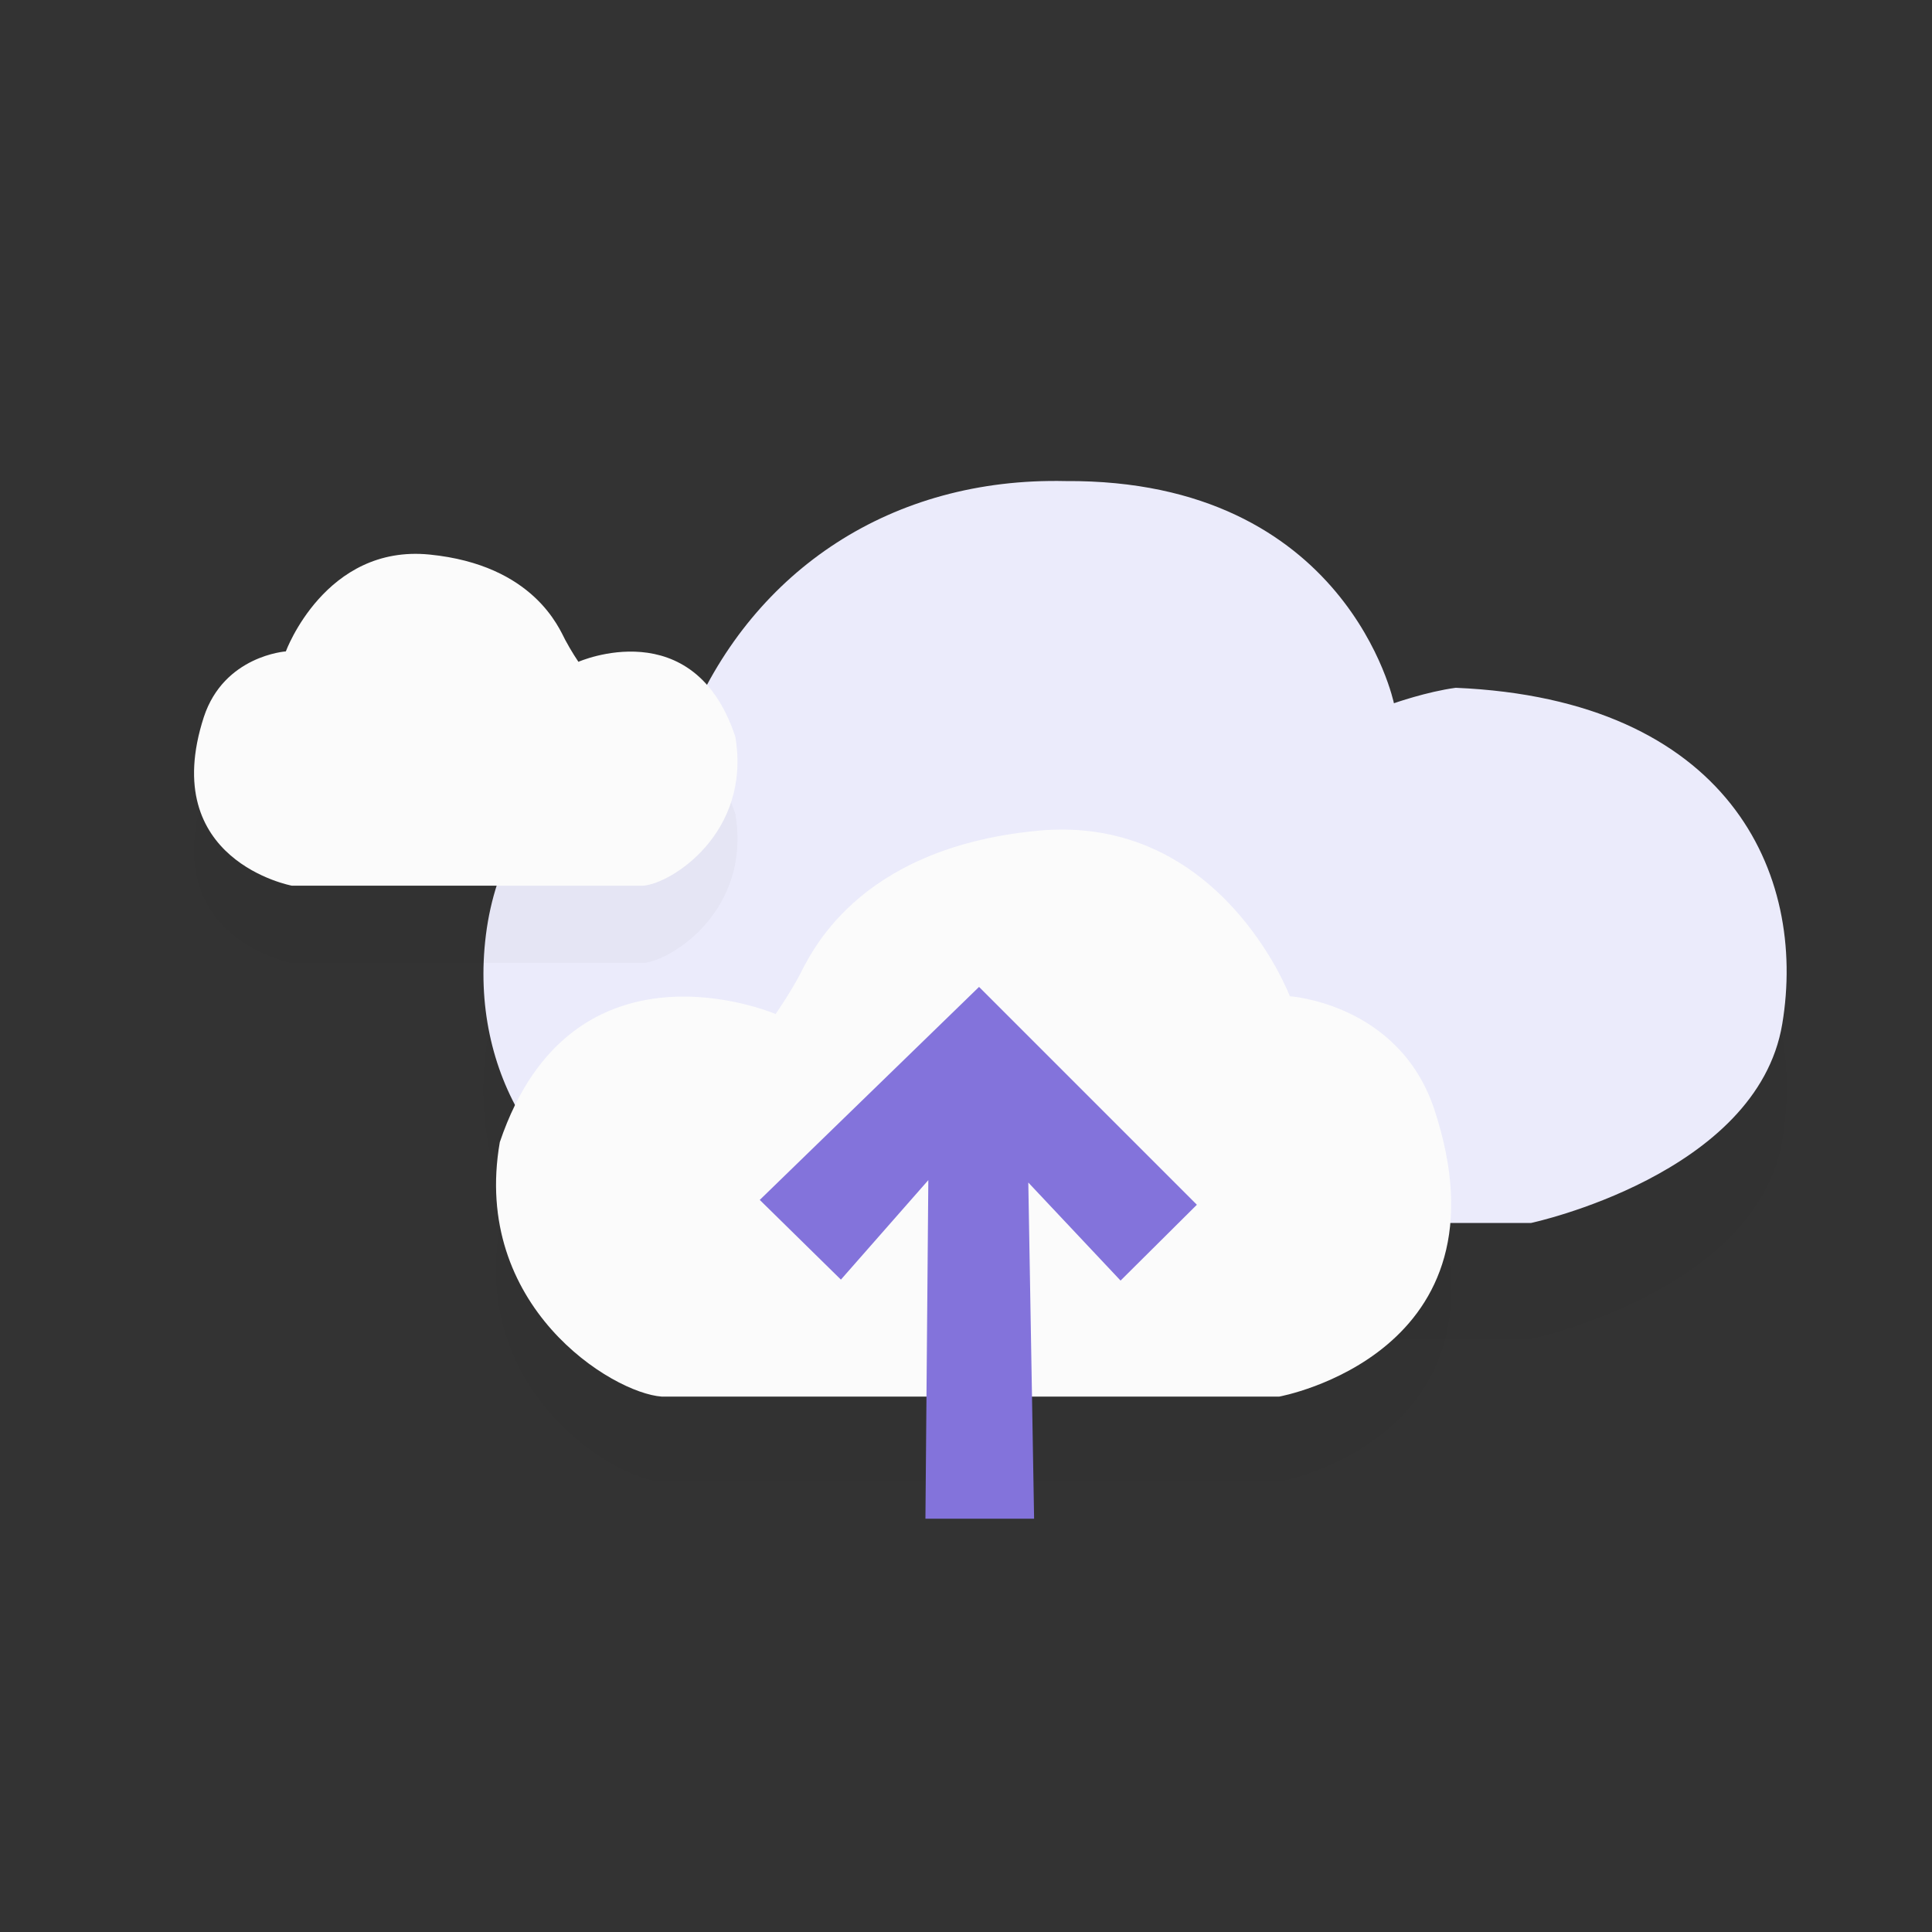 <svg xmlns="http://www.w3.org/2000/svg" viewBox="0 0 1000 1000" width="1000" height="1000" preserveAspectRatio="xMidYMid meet" style="width: 100%; height: 100%; transform: translate3d(0px, 0px, 0px);"><rect x="0" y="0" width="1000" height="1000" fill="#333333" stroke="none"/><defs><clipPath id="__lottie_element_9"><rect width="1000" height="1000" x="0" y="0"></rect></clipPath><clipPath id="__lottie_element_11"><path d="M0,0 L1000,0 L1000,1000 L0,1000z"></path></clipPath></defs><g clip-path="url(#__lottie_element_9)"><g clip-path="url(#__lottie_element_11)" transform="matrix(1,0,0,1,0,0)" opacity="1" style="display: block;"><g transform="matrix(1,0,0,1,512.494,554)" opacity="0.03" style="display: block;"><g opacity="1" transform="matrix(1,0,0,1,0,0)"><path fill="rgb(0,0,0)" fill-opacity="1" d=" M39,-245 C-51,-247 -122,-199 -155,-122 C-188,-124 -251.508,-85.94 -261,-10 C-270,62 -230,123 -172,139 C-171,139 129,139 129,139 C129,139 280,139 280,139 C280,139 397,114 410,36 C423,-42 382,-132 241,-138 C226,-136 209,-130 209,-130 C209,-130 185,-246 39,-245z"></path></g><g opacity="1" transform="matrix(1,0,0,1,0,0)"><path fill="rgb(0,0,0)" fill-opacity="1" d=" M588,97"></path></g></g><g transform="matrix(1,0,0,1,512.494,494)" opacity="1" style="display: block;"><g opacity="1" transform="matrix(1,0,0,1,0,0)"><path fill="rgb(235,235,251)" fill-opacity="1" d=" M39,-245 C-51,-247 -122,-199 -155,-122 C-188,-124 -251.508,-85.94 -261,-10 C-270,62 -230,123 -172,139 C-171,139 129,139 129,139 C129,139 280,139 280,139 C280,139 397,114 410,36 C423,-42 382,-132 241,-138 C226,-136 209,-130 209,-130 C209,-130 185,-246 39,-245z"></path></g><g opacity="1" transform="matrix(1,0,0,1,0,0)"><path fill="rgb(235,235,251)" fill-opacity="1" d=" M588,97"></path></g></g><g transform="matrix(0.921,0,0,0.921,500,544)" opacity="0.03" style="display: block;"><g opacity="1" transform="matrix(1,0,0,1,0,0)"><path fill="rgb(0,0,0)" fill-opacity="1" d=" M40,-76 C-63,-66 -88,-5 -94,6 C-100,17 -107,27 -107,27 C-107,27 -221,-22 -262,99 C-278,191 -199,240 -171,242 C-144,242 176,242 176,242 C176,242 309,218 263,80 C243,21 182,17 182,17 C182,17 143,-86 40,-76z"></path></g></g><g transform="matrix(0.921,0,0,0.921,500,500)" opacity="1" style="display: block;"><g opacity="1" transform="matrix(1,0,0,1,0,0)"><path fill="rgb(251,251,251)" fill-opacity="1" d=" M40,-76 C-63,-66 -88,-5 -94,6 C-100,17 -107,27 -107,27 C-107,27 -221,-22 -262,99 C-278,191 -199,240 -171,242 C-144,242 176,242 176,242 C176,242 309,218 263,80 C243,21 182,17 182,17 C182,17 143,-86 40,-76z"></path></g></g><g transform="matrix(-0.524,0,0,0.539,243.318,368)" opacity="0.03" style="display: block;"><g opacity="1" transform="matrix(1,0,0,1,0,0)"><path fill="rgb(0,0,0)" fill-opacity="1" d=" M40,-76 C-63,-66 -88,-5 -94,6 C-100,17 -107,27 -107,27 C-107,27 -221,-22 -262,99 C-278,191 -199,240 -171,242 C-144,242 176,242 176,242 C176,242 309,218 263,80 C243,21 182,17 182,17 C182,17 143,-86 40,-76z"></path></g></g><g transform="matrix(-0.524,0,0,0.539,243.318,328)" opacity="1" style="display: block;"><g opacity="1" transform="matrix(1,0,0,1,0,0)"><path fill="rgb(251,251,251)" fill-opacity="1" d=" M40,-76 C-63,-66 -88,-5 -94,6 C-100,17 -107,27 -107,27 C-107,27 -221,-22 -262,99 C-278,191 -199,240 -171,242 C-144,242 176,242 176,242 C176,242 309,218 263,80 C243,21 182,17 182,17 C182,17 143,-86 40,-76z"></path></g></g><g transform="matrix(1,0,0,1,500,479.826)" opacity="1" style="display: block;"><g opacity="1" transform="matrix(1,0,0,1,0,0)"><path fill="rgb(131,115,219)" fill-opacity="1" d=" M6.75,31 C6.75,31 -106.75,141.25 -106.75,141.25 C-106.75,141.25 -64.75,182.5 -64.75,182.5 C-64.75,182.5 -19.5,131 -19.5,131 C-19.5,131 -21,306.25 -21,306.25 C-21,306.25 35.25,306.25 35.25,306.25 C35.25,306.25 32.25,132.25 32.25,132.25 C32.25,132.25 80,183 80,183 C80,183 119.5,143.75 119.5,143.75 C119.5,143.75 6.75,31 6.75,31z"></path></g></g></g></g></svg>